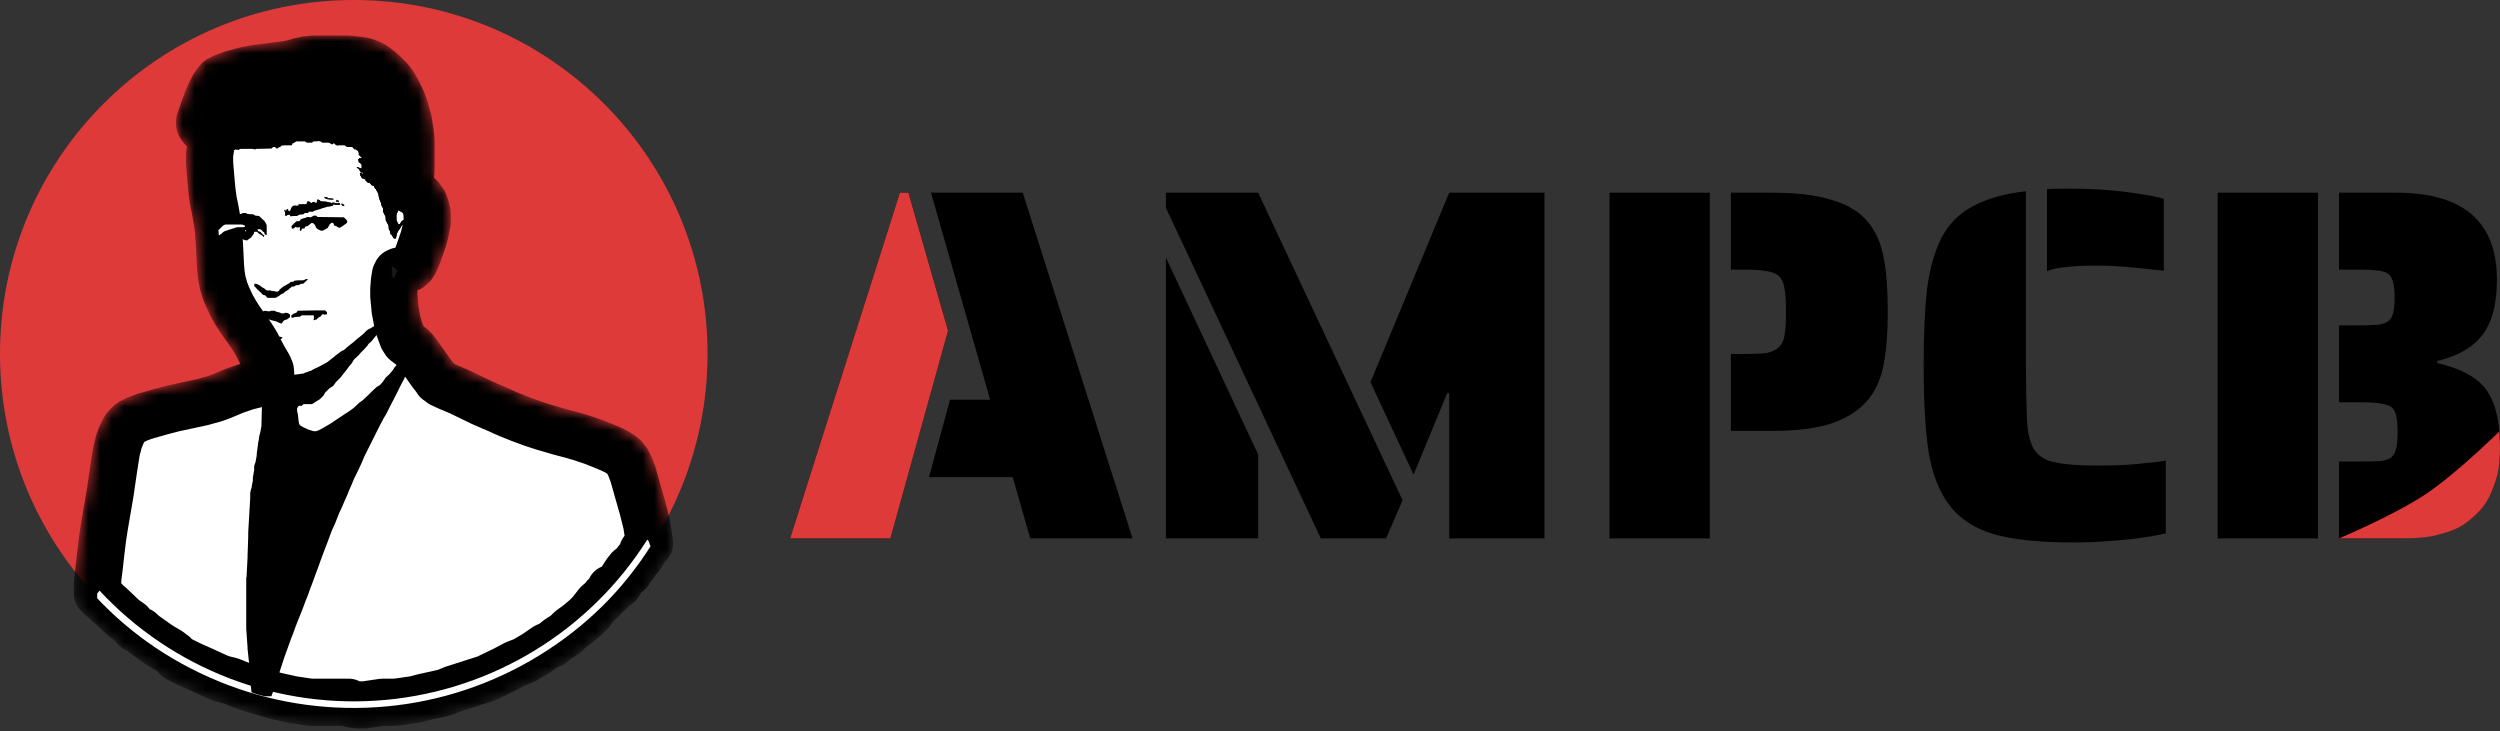 <svg width="212" height="62" viewBox="0 0 212 62" fill="none" xmlns="http://www.w3.org/2000/svg">
<rect x="0" y="0" width="212" height="62" fill="#333333" stroke="none"/>
<path d="M29.259 30.596L29.287 30.708L29.035 31.464L28.951 31.744L28.867 31.799L28.924 31.492L29.007 31.267L29.119 30.988L29.203 30.68L29.259 30.596Z" fill="black"/>
<path d="M30 60C46.569 60 60 46.569 60 30C60 13.431 46.569 0 30 0C13.431 0 0 13.431 0 30C0 46.569 13.431 60 30 60Z" fill="#DE3A3A"/>
<path d="M26.536 5.014H29.475L30.315 5.098L30.847 5.182L31.351 5.35L31.771 5.574L32.163 5.882L32.583 6.246L33.031 6.693L33.395 7.169L33.731 7.757L34.095 8.513L34.347 9.213L34.627 10.221L34.795 11.257L34.851 11.985V14.392L34.767 15.456V15.848L34.851 16.156L34.963 16.212L35.271 16.38L35.691 16.772L35.943 17.136L36.111 17.584L36.223 18.088V18.9L36.055 19.712L35.915 20.244L35.439 21.615L35.187 22.203L34.991 22.511L34.739 22.735L34.403 22.875L33.815 22.987L33.647 23.071L33.535 23.295L33.451 23.827L33.395 24.527V25.087L33.507 26.291L33.703 27.327L33.871 27.915L34.151 28.671L34.347 28.979L34.935 29.427L35.131 29.622L35.495 30.098L35.858 30.602L36.447 31.442L36.671 31.75L37.034 32.198L37.062 32.282L37.174 32.338L37.398 32.534L37.874 32.758L38.994 33.234L40.842 34.13L41.738 34.522L42.27 34.746L42.69 34.942L43.278 35.194L44.118 35.53L45.181 35.922L46.133 36.23L47.477 36.621L48.541 36.901L49.297 37.126L50.221 37.434L51.145 37.797L51.873 38.105L52.321 38.329L52.629 38.525L52.936 38.777L53.216 39.141L53.44 39.589L53.692 40.261L54 41.353L54.504 43.117L54.84 44.461L55.087 46.093L54.504 46.71V46.879L54.302 47.215L53.965 47.608L53.741 47.944L53.348 48.224V48.505H53.124L52.395 49.626L51.778 49.907L51.666 50.243L51.274 50.58L51.105 50.804L50.657 51.196L50.221 51.757L50.096 51.925L49.647 52.374L48.974 52.935L48.358 53.383L47.965 53.776L47.348 54.168L46.788 54.617L46.283 54.841L45.386 55.458L44.432 56.019L43.703 56.299L42.75 56.804L41.236 57.533L39.666 58.038L38.432 58.43L37.76 58.71L37.031 58.879L36.021 59.099L35.124 59.327L33.554 59.551H32.432L30.918 59.776H30.302L29.853 59.72L29.573 59.551H28.227H26.937H26.32L24.806 59.327L23.292 58.991L22.788 58.822L22.227 58.655L21.33 58.403L20.657 58.179L19.535 57.731L18.918 57.589L18.47 57.421L17.853 57.14L17.124 56.804L16.115 56.355L15.442 56.019L14.993 55.794L14.769 55.514L14.32 55.178L13.647 54.785L13.311 54.561L12.918 54.28L12.133 53.72L11.909 53.495L11.517 53.327L11.292 53.103L11.068 52.822L10.507 52.43L9.33 51.309L9.049 51.084L8.657 50.636L8.601 50.692L8.264 50.355L8.254 49.668L8.31 48.912L8.394 48.268L8.562 46.784L8.702 45.636L8.87 44.545L9.15 42.921L9.346 41.773L9.626 39.841L9.878 38.245L10.102 37.378L10.326 36.818L10.606 36.286L10.858 36.006L11.138 35.782L11.726 35.502L12.258 35.306L13.63 34.914L14.693 34.634L16.373 34.27L17.157 34.102L18.165 33.822L18.725 33.626L19.257 33.402L19.929 33.122L20.909 32.786L21.692 32.59L22.168 32.45L22.476 32.282L22.7 32.114L22.868 31.89L22.952 31.638L22.924 31.386L22.784 31.05L22.392 30.378L22.029 29.706L21.748 29.146L21.328 28.474L20.321 27.047L19.985 26.515L19.649 25.927L19.285 25.143L19.061 24.583L18.865 23.883L18.753 23.211L18.697 22.539L18.613 20.831L18.529 19.488L18.417 18.732L18.221 17.64L18.081 16.968L17.969 16.128L17.829 14.532L17.773 13.804V13.104L17.857 12.572V11.873L17.829 11.565L17.717 11.369L17.381 11.089L17.157 10.893L16.989 10.669L16.933 10.529V10.277L17.325 9.157L17.549 8.541L17.773 8.009L18.109 7.337L18.361 6.973L18.557 6.749L19.005 6.525L19.705 6.273L20.825 5.965L21.748 5.797L23.484 5.573L24.38 5.461L24.912 5.349L25.444 5.181L26.032 5.069L26.536 5.014Z" fill="white"/>
<mask id="mask0_2005_65" style="mask-type:luminance" maskUnits="userSpaceOnUse" x="6" y="3" width="52" height="59">
<mask id="path-4-outside-1_2005_65" maskUnits="userSpaceOnUse" x="5.254" y="3.014" width="52" height="59" fill="black">
<rect fill="white" x="5.254" y="3.014" width="52" height="59"/>
<path d="M26.536 5.014H29.475L30.315 5.098L30.847 5.182L31.351 5.35L31.771 5.574L32.163 5.882L32.583 6.246L33.031 6.693L33.395 7.169L33.731 7.757L34.095 8.513L34.347 9.213L34.627 10.221L34.795 11.257L34.851 11.985V14.392L34.767 15.456V15.848L34.851 16.156L34.963 16.212L35.271 16.38L35.691 16.772L35.943 17.136L36.111 17.584L36.223 18.088V18.9L36.055 19.712L35.915 20.244L35.439 21.615L35.187 22.203L34.991 22.511L34.739 22.735L34.403 22.875L33.815 22.987L33.647 23.071L33.535 23.295L33.451 23.827L33.395 24.527V25.087L33.507 26.291L33.703 27.327L33.871 27.915L34.151 28.671L34.347 28.979L34.935 29.427L35.131 29.622L35.495 30.098L35.858 30.602L36.447 31.442L36.671 31.75L37.034 32.198L37.062 32.282L37.174 32.338L37.398 32.534L37.874 32.758L38.994 33.234L40.842 34.13L41.738 34.522L42.27 34.746L42.69 34.942L43.278 35.194L44.118 35.53L45.181 35.922L46.133 36.23L47.477 36.621L48.541 36.901L49.297 37.126L50.221 37.434L51.145 37.797L51.873 38.105L52.321 38.329L52.629 38.525L52.936 38.777L53.216 39.141L53.44 39.589L53.692 40.261L54 41.353L54.504 43.117L54.84 44.461L55.087 46.093L54.504 46.71V46.879L54.302 47.215L53.965 47.608L53.741 47.944L53.348 48.224V48.505H53.124L52.395 49.626L51.778 49.907L51.666 50.243L51.274 50.58L51.105 50.804L50.657 51.196L50.221 51.757L50.096 51.925L49.647 52.374L48.974 52.935L48.358 53.383L47.965 53.776L47.348 54.168L46.788 54.617L46.283 54.841L45.386 55.458L44.432 56.019L43.703 56.299L42.75 56.804L41.236 57.533L39.666 58.038L38.432 58.43L37.76 58.71L37.031 58.879L36.021 59.099L35.124 59.327L33.554 59.551H32.432L30.918 59.776H30.302L29.853 59.72L29.573 59.551H28.227H26.937H26.32L24.806 59.327L23.292 58.991L22.788 58.822L22.227 58.655L21.33 58.403L20.657 58.179L19.535 57.731L18.918 57.589L18.47 57.421L17.853 57.14L17.124 56.804L16.115 56.355L15.442 56.019L14.993 55.794L14.769 55.514L14.32 55.178L13.647 54.785L13.311 54.561L12.918 54.28L12.133 53.72L11.909 53.495L11.517 53.327L11.292 53.103L11.068 52.822L10.507 52.43L9.33 51.309L9.049 51.084L8.657 50.636L8.601 50.692L8.264 50.355L8.254 49.668L8.31 48.912L8.394 48.268L8.562 46.784L8.702 45.636L8.87 44.545L9.15 42.921L9.346 41.773L9.626 39.841L9.878 38.245L10.102 37.378L10.326 36.818L10.606 36.286L10.858 36.006L11.138 35.782L11.726 35.502L12.258 35.306L13.63 34.914L14.693 34.634L16.373 34.27L17.157 34.102L18.165 33.822L18.725 33.626L19.257 33.402L19.929 33.122L20.909 32.786L21.692 32.59L22.168 32.45L22.476 32.282L22.7 32.114L22.868 31.89L22.952 31.638L22.924 31.386L22.784 31.05L22.392 30.378L22.029 29.706L21.748 29.146L21.328 28.474L20.321 27.047L19.985 26.515L19.649 25.927L19.285 25.143L19.061 24.583L18.865 23.883L18.753 23.211L18.697 22.539L18.613 20.831L18.529 19.488L18.417 18.732L18.221 17.64L18.081 16.968L17.969 16.128L17.829 14.532L17.773 13.804V13.104L17.857 12.572V11.873L17.829 11.565L17.717 11.369L17.381 11.089L17.157 10.893L16.989 10.669L16.933 10.529V10.277L17.325 9.157L17.549 8.541L17.773 8.009L18.109 7.337L18.361 6.973L18.557 6.749L19.005 6.525L19.705 6.273L20.825 5.965L21.748 5.797L23.484 5.573L24.38 5.461L24.912 5.349L25.444 5.181L26.032 5.069L26.536 5.014Z"/>
</mask>
<path d="M26.536 5.014H29.475L30.315 5.098L30.847 5.182L31.351 5.35L31.771 5.574L32.163 5.882L32.583 6.246L33.031 6.693L33.395 7.169L33.731 7.757L34.095 8.513L34.347 9.213L34.627 10.221L34.795 11.257L34.851 11.985V14.392L34.767 15.456V15.848L34.851 16.156L34.963 16.212L35.271 16.38L35.691 16.772L35.943 17.136L36.111 17.584L36.223 18.088V18.9L36.055 19.712L35.915 20.244L35.439 21.615L35.187 22.203L34.991 22.511L34.739 22.735L34.403 22.875L33.815 22.987L33.647 23.071L33.535 23.295L33.451 23.827L33.395 24.527V25.087L33.507 26.291L33.703 27.327L33.871 27.915L34.151 28.671L34.347 28.979L34.935 29.427L35.131 29.622L35.495 30.098L35.858 30.602L36.447 31.442L36.671 31.75L37.034 32.198L37.062 32.282L37.174 32.338L37.398 32.534L37.874 32.758L38.994 33.234L40.842 34.13L41.738 34.522L42.27 34.746L42.69 34.942L43.278 35.194L44.118 35.53L45.181 35.922L46.133 36.23L47.477 36.621L48.541 36.901L49.297 37.126L50.221 37.434L51.145 37.797L51.873 38.105L52.321 38.329L52.629 38.525L52.936 38.777L53.216 39.141L53.44 39.589L53.692 40.261L54 41.353L54.504 43.117L54.84 44.461L55.087 46.093L54.504 46.71V46.879L54.302 47.215L53.965 47.608L53.741 47.944L53.348 48.224V48.505H53.124L52.395 49.626L51.778 49.907L51.666 50.243L51.274 50.58L51.105 50.804L50.657 51.196L50.221 51.757L50.096 51.925L49.647 52.374L48.974 52.935L48.358 53.383L47.965 53.776L47.348 54.168L46.788 54.617L46.283 54.841L45.386 55.458L44.432 56.019L43.703 56.299L42.75 56.804L41.236 57.533L39.666 58.038L38.432 58.43L37.76 58.71L37.031 58.879L36.021 59.099L35.124 59.327L33.554 59.551H32.432L30.918 59.776H30.302L29.853 59.72L29.573 59.551H28.227H26.937H26.32L24.806 59.327L23.292 58.991L22.788 58.822L22.227 58.655L21.33 58.403L20.657 58.179L19.535 57.731L18.918 57.589L18.47 57.421L17.853 57.14L17.124 56.804L16.115 56.355L15.442 56.019L14.993 55.794L14.769 55.514L14.32 55.178L13.647 54.785L13.311 54.561L12.918 54.28L12.133 53.72L11.909 53.495L11.517 53.327L11.292 53.103L11.068 52.822L10.507 52.43L9.33 51.309L9.049 51.084L8.657 50.636L8.601 50.692L8.264 50.355L8.254 49.668L8.31 48.912L8.394 48.268L8.562 46.784L8.702 45.636L8.87 44.545L9.15 42.921L9.346 41.773L9.626 39.841L9.878 38.245L10.102 37.378L10.326 36.818L10.606 36.286L10.858 36.006L11.138 35.782L11.726 35.502L12.258 35.306L13.63 34.914L14.693 34.634L16.373 34.27L17.157 34.102L18.165 33.822L18.725 33.626L19.257 33.402L19.929 33.122L20.909 32.786L21.692 32.59L22.168 32.45L22.476 32.282L22.7 32.114L22.868 31.89L22.952 31.638L22.924 31.386L22.784 31.05L22.392 30.378L22.029 29.706L21.748 29.146L21.328 28.474L20.321 27.047L19.985 26.515L19.649 25.927L19.285 25.143L19.061 24.583L18.865 23.883L18.753 23.211L18.697 22.539L18.613 20.831L18.529 19.488L18.417 18.732L18.221 17.64L18.081 16.968L17.969 16.128L17.829 14.532L17.773 13.804V13.104L17.857 12.572V11.873L17.829 11.565L17.717 11.369L17.381 11.089L17.157 10.893L16.989 10.669L16.933 10.529V10.277L17.325 9.157L17.549 8.541L17.773 8.009L18.109 7.337L18.361 6.973L18.557 6.749L19.005 6.525L19.705 6.273L20.825 5.965L21.748 5.797L23.484 5.573L24.38 5.461L24.912 5.349L25.444 5.181L26.032 5.069L26.536 5.014Z" fill="black"/>
<path d="M26.536 5.014H29.475L30.315 5.098L30.847 5.182L31.351 5.35L31.771 5.574L32.163 5.882L32.583 6.246L33.031 6.693L33.395 7.169L33.731 7.757L34.095 8.513L34.347 9.213L34.627 10.221L34.795 11.257L34.851 11.985V14.392L34.767 15.456V15.848L34.851 16.156L34.963 16.212L35.271 16.38L35.691 16.772L35.943 17.136L36.111 17.584L36.223 18.088V18.9L36.055 19.712L35.915 20.244L35.439 21.615L35.187 22.203L34.991 22.511L34.739 22.735L34.403 22.875L33.815 22.987L33.647 23.071L33.535 23.295L33.451 23.827L33.395 24.527V25.087L33.507 26.291L33.703 27.327L33.871 27.915L34.151 28.671L34.347 28.979L34.935 29.427L35.131 29.622L35.495 30.098L35.858 30.602L36.447 31.442L36.671 31.75L37.034 32.198L37.062 32.282L37.174 32.338L37.398 32.534L37.874 32.758L38.994 33.234L40.842 34.13L41.738 34.522L42.27 34.746L42.69 34.942L43.278 35.194L44.118 35.53L45.181 35.922L46.133 36.23L47.477 36.621L48.541 36.901L49.297 37.126L50.221 37.434L51.145 37.797L51.873 38.105L52.321 38.329L52.629 38.525L52.936 38.777L53.216 39.141L53.44 39.589L53.692 40.261L54 41.353L54.504 43.117L54.84 44.461L55.087 46.093L54.504 46.71V46.879L54.302 47.215L53.965 47.608L53.741 47.944L53.348 48.224V48.505H53.124L52.395 49.626L51.778 49.907L51.666 50.243L51.274 50.58L51.105 50.804L50.657 51.196L50.221 51.757L50.096 51.925L49.647 52.374L48.974 52.935L48.358 53.383L47.965 53.776L47.348 54.168L46.788 54.617L46.283 54.841L45.386 55.458L44.432 56.019L43.703 56.299L42.75 56.804L41.236 57.533L39.666 58.038L38.432 58.43L37.76 58.71L37.031 58.879L36.021 59.099L35.124 59.327L33.554 59.551H32.432L30.918 59.776H30.302L29.853 59.72L29.573 59.551H28.227H26.937H26.32L24.806 59.327L23.292 58.991L22.788 58.822L22.227 58.655L21.33 58.403L20.657 58.179L19.535 57.731L18.918 57.589L18.47 57.421L17.853 57.14L17.124 56.804L16.115 56.355L15.442 56.019L14.993 55.794L14.769 55.514L14.32 55.178L13.647 54.785L13.311 54.561L12.918 54.28L12.133 53.72L11.909 53.495L11.517 53.327L11.292 53.103L11.068 52.822L10.507 52.43L9.33 51.309L9.049 51.084L8.657 50.636L8.601 50.692L8.264 50.355L8.254 49.668L8.31 48.912L8.394 48.268L8.562 46.784L8.702 45.636L8.87 44.545L9.15 42.921L9.346 41.773L9.626 39.841L9.878 38.245L10.102 37.378L10.326 36.818L10.606 36.286L10.858 36.006L11.138 35.782L11.726 35.502L12.258 35.306L13.63 34.914L14.693 34.634L16.373 34.27L17.157 34.102L18.165 33.822L18.725 33.626L19.257 33.402L19.929 33.122L20.909 32.786L21.692 32.59L22.168 32.45L22.476 32.282L22.7 32.114L22.868 31.89L22.952 31.638L22.924 31.386L22.784 31.05L22.392 30.378L22.029 29.706L21.748 29.146L21.328 28.474L20.321 27.047L19.985 26.515L19.649 25.927L19.285 25.143L19.061 24.583L18.865 23.883L18.753 23.211L18.697 22.539L18.613 20.831L18.529 19.488L18.417 18.732L18.221 17.64L18.081 16.968L17.969 16.128L17.829 14.532L17.773 13.804V13.104L17.857 12.572V11.873L17.829 11.565L17.717 11.369L17.381 11.089L17.157 10.893L16.989 10.669L16.933 10.529V10.277L17.325 9.157L17.549 8.541L17.773 8.009L18.109 7.337L18.361 6.973L18.557 6.749L19.005 6.525L19.705 6.273L20.825 5.965L21.748 5.797L23.484 5.573L24.38 5.461L24.912 5.349L25.444 5.181L26.032 5.069L26.536 5.014Z" stroke="black" stroke-width="4" mask="url(#path-4-outside-1_2005_65)"/>
</mask>
<g mask="url(#mask0_2005_65)">
<path d="M26.536 5.014H29.475L30.315 5.098L30.847 5.182L31.351 5.35L31.771 5.574L32.163 5.882L32.583 6.246L33.031 6.693L33.395 7.169L33.731 7.757L34.095 8.513L34.347 9.213L34.627 10.221L34.795 11.257L34.851 11.985V14.392L34.767 15.456V15.848L34.851 16.156L34.963 16.212L35.271 16.38L35.691 16.772L35.943 17.136L36.111 17.584L36.223 18.088V18.9L36.055 19.712L35.915 20.244L35.439 21.615L35.187 22.203L34.991 22.511L34.739 22.735L34.403 22.875L33.815 22.987L33.647 23.071L33.535 23.295L33.451 23.827L33.395 24.527V25.087L33.507 26.291L33.703 27.327L33.871 27.915L34.151 28.671L34.347 28.979L34.935 29.427L35.131 29.622L35.495 30.098L35.858 30.602L36.447 31.442L36.671 31.75L37.034 32.198L37.062 32.282L37.174 32.338L37.398 32.534L37.874 32.758L38.994 33.234L40.842 34.13L41.738 34.522L42.27 34.746L42.69 34.942L43.278 35.194L44.118 35.53L45.181 35.922L46.133 36.23L47.477 36.621L48.541 36.901L49.297 37.126L50.221 37.434L51.145 37.797L51.873 38.105L52.321 38.329L52.629 38.525L52.936 38.777L53.216 39.141L53.44 39.589L53.692 40.261L54 41.353L54.504 43.117L54.84 44.461L55.087 46.093L54.504 46.71V46.879L54.302 47.215L53.965 47.608L53.741 47.944L53.348 48.224V48.505H53.124L52.395 49.626L51.778 49.907L51.666 50.243L51.274 50.58L51.105 50.804L50.657 51.196L50.221 51.757L50.096 51.925L49.647 52.374L48.974 52.935L48.358 53.383L47.965 53.776L47.348 54.168L46.788 54.617L46.283 54.841L45.386 55.458L44.432 56.019L43.703 56.299L42.75 56.804L41.236 57.533L39.666 58.038L38.432 58.43L37.76 58.71L37.031 58.879L36.021 59.099L35.124 59.327L33.554 59.551H32.432L30.918 59.776H30.302L29.853 59.72L29.573 59.551H28.227H26.937H26.32L24.806 59.327L23.292 58.991L22.788 58.822L22.227 58.655L21.33 58.403L20.657 58.179L19.535 57.731L18.918 57.589L18.47 57.421L17.853 57.14L17.124 56.804L16.115 56.355L15.442 56.019L14.993 55.794L14.769 55.514L14.32 55.178L13.647 54.785L13.311 54.561L12.918 54.28L12.133 53.72L11.909 53.495L11.517 53.327L11.292 53.103L11.068 52.822L10.507 52.43L9.33 51.309L9.049 51.084L8.657 50.636L8.601 50.692L8.264 50.355L8.254 49.668L8.31 48.912L8.394 48.268L8.562 46.784L8.702 45.636L8.87 44.545L9.15 42.921L9.346 41.773L9.626 39.841L9.878 38.245L10.102 37.378L10.326 36.818L10.606 36.286L10.858 36.006L11.138 35.782L11.726 35.502L12.258 35.306L13.63 34.914L14.693 34.634L16.373 34.27L17.157 34.102L18.165 33.822L18.725 33.626L19.257 33.402L19.929 33.122L20.909 32.786L21.692 32.59L22.168 32.45L22.476 32.282L22.7 32.114L22.868 31.89L22.952 31.638L22.924 31.386L22.784 31.05L22.392 30.378L22.029 29.706L21.748 29.146L21.328 28.474L20.321 27.047L19.985 26.515L19.649 25.927L19.285 25.143L19.061 24.583L18.865 23.883L18.753 23.211L18.697 22.539L18.613 20.831L18.529 19.488L18.417 18.732L18.221 17.64L18.081 16.968L17.969 16.128L17.829 14.532L17.773 13.804V13.104L17.857 12.572V11.873L17.829 11.565L17.717 11.369L17.381 11.089L17.157 10.893L16.989 10.669L16.933 10.529V10.277L17.325 9.157L17.549 8.541L17.773 8.009L18.109 7.337L18.361 6.973L18.557 6.749L19.005 6.525L19.705 6.273L20.825 5.965L21.748 5.797L23.484 5.573L24.38 5.461L24.912 5.349L25.444 5.181L26.032 5.069L26.536 5.014Z" stroke="black" stroke-width="4" stroke-linecap="square" stroke-linejoin="round"/>
</g>
<path d="M26.536 5.018H29.475L30.315 5.102L30.847 5.186L31.351 5.353L31.771 5.578L32.163 5.885L32.583 6.249L33.031 6.697L33.395 7.173L33.731 7.761L34.095 8.517L34.347 9.217L34.627 10.225L34.795 11.261L34.851 11.989V14.396L34.767 15.46V15.852L34.851 16.16H34.907V16.216L34.682 16.328L34.487 16.552L34.375 16.748L34.263 16.888L34.179 17.084L34.039 17.308L34.011 17.42H33.955L33.927 17.532L33.871 17.644L33.815 17.672L33.731 17.952L33.647 18.092L33.619 18.204V18.68L33.731 18.904L33.815 19.044L33.927 18.988L34.011 18.82L34.123 18.708L34.235 18.68L34.319 18.708V18.96L34.067 19.128L33.899 19.408L33.787 19.548L33.647 19.828L33.591 20.164L33.507 20.248L33.367 20.192L33.227 19.94L33.115 19.856L33.059 19.576L32.975 19.436L32.947 19.128L32.779 18.792L32.723 18.736L32.695 18.372L32.499 17.98L32.471 17.644L32.359 17.448L32.303 17.196L32.219 17L32.135 16.748L32.079 16.412L31.883 16.076V16.02H31.827L31.715 15.824V15.768L31.519 15.712L31.351 15.516H31.211L30.987 15.292V15.236L30.875 15.18L30.707 15.124L30.539 14.844L30.567 14.76H30.511L30.567 14.648L30.679 14.62V14.704L30.791 14.732L30.707 14.62L30.539 14.536L30.427 14.312L30.259 14.228V14.172L30.399 14.2L30.539 14.256H30.651V13.976L30.511 13.808L30.427 13.78L30.399 13.613L30.371 13.501L30.455 13.473V13.417L30.679 13.389L30.595 13.305L30.539 13.277V13.22L30.427 13.165L30.399 13.081L30.427 12.997L30.343 12.801L30.175 12.689L30.035 12.661L29.895 12.493L29.839 12.465H29.419L29.223 12.325L28.747 12.325L28.607 12.353L28.439 12.269L28.355 12.185L28.244 12.157V12.213L28.16 12.241L28.047 12.213L28.02 12.157L27.851 12.101H27.32L27.235 12.017L27.04 11.961L26.844 11.989H26.592L26.452 12.101H26.06L25.92 12.045L25.864 11.989H25.136L24.856 12.157H24.8L24.772 12.269L24.716 12.325L24.1 12.325L23.876 12.353L23.792 12.437L23.596 12.521L23.568 12.577L23.4 12.577L23.344 12.465H23.148L23.036 12.577L21.748 12.605L21.636 12.661L21.468 12.633L21.412 12.605H20.433L20.32 12.633L20.264 12.689L19.928 12.661L19.704 12.884L19.172 13.165L18.893 13.249L18.78 13.361L18.641 13.669L18.585 14.088L18.501 14.425L18.473 15.292L18.389 15.544L18.361 16.356L18.249 16.804L18.221 17.14H18.109L17.997 16.384L17.857 14.872L17.773 13.809V13.109L17.857 12.577V11.877L17.829 11.569L17.717 11.373L17.381 11.093L17.157 10.897L16.989 10.673L16.933 10.533V10.281L17.325 9.161L17.549 8.545L17.773 8.013L18.109 7.341L18.361 6.977L18.557 6.753L19.005 6.529L19.704 6.277L20.824 5.969L21.748 5.801L23.484 5.578L24.38 5.466L24.912 5.353L25.444 5.186L26.032 5.074L26.536 5.018Z" fill="black"/>
<path d="M19.005 17.951L19.425 17.979L19.593 18.035H19.929L20.069 18.091L20.152 18.147H20.433L20.601 18.063H20.852L20.992 18.147L21.468 18.175L21.664 18.287L21.972 18.315L22.112 18.455L22.42 18.735L22.56 18.959L22.616 19.099V19.911L22.56 19.939L22.448 19.855L22.392 19.687L22.308 19.659L22.168 19.491L22.056 19.435L21.888 19.435L21.832 19.463L21.888 19.603L22.084 19.659L22.28 19.883L22.42 19.967L22.364 20.107L22.224 19.967L21.944 19.799L21.804 19.659H21.552L21.524 19.827L21.3 20.135L21.02 20.331L20.964 20.387L20.74 20.359L20.404 20.191L20.293 20.023L20.18 19.827L20.069 19.771L19.845 19.939L19.761 20.219V20.387L19.845 20.471L20.096 20.555L20.18 20.611L20.432 20.695L20.349 20.751L20.152 20.863L20.18 20.975L20.46 21.059L20.572 21.199L20.516 21.311L20.46 21.339H20.013L19.705 21.171L19.593 21.059L19.509 20.891L19.341 20.835H19.173L19.089 20.751L19.005 20.527L18.809 20.387L18.585 20.331L18.529 19.491L18.417 18.735L18.361 18.427V18.175L18.529 18.147L18.669 18.063L19.005 17.951Z" fill="black"/>
<path d="M26.592 18.287H26.816L26.927 18.399L29.167 18.427L29.391 18.651L29.447 18.735L29.419 18.903L29.083 19.155L28.803 19.323L28.635 19.267L28.495 19.155H28.355L28.271 18.931L28.243 18.903H28.103L27.963 19.015L27.795 19.323L27.554 19.463L27.347 19.575L27.18 19.547L26.993 19.458L26.881 19.379L26.816 19.323L26.703 19.071L26.564 18.931L26.424 18.903L26.143 19.127L26.06 19.183L25.892 19.211L25.808 19.379L25.613 19.379L25.535 19.57H25.444L25.423 19.514V19.458L25.444 19.295V19.283L25.416 19.267L25.22 19.295L25.136 19.267L24.996 19.239V19.323L24.884 19.379H24.744L24.716 19.183L24.856 19.015H24.912V18.959L25.052 18.847L25.136 18.763H25.36L25.444 18.707L25.472 18.623L25.64 18.539L25.864 18.483L26.06 18.399L26.368 18.427L26.592 18.287Z" fill="black"/>
<path d="M22.448 26.35L22.616 26.378L22.812 26.406L22.98 26.35L23.288 26.35L23.428 26.434L23.68 26.49L23.876 26.574H24.1L24.184 26.518L24.38 26.546L24.548 26.63L24.604 26.742L24.576 26.91L24.352 27.078L24.1 27.162L24.016 27.245L23.876 27.442L23.708 27.386L23.4 27.245L23.036 27.162L22.896 27.105H22.476L22.364 27.189L22.308 27.19V27.358L22.392 27.442L22.616 27.553L22.756 27.694L22.868 27.834L23.148 28.029L23.176 28.198L23.12 28.253L23.148 28.365L23.456 28.449L23.624 28.533L23.904 28.589L23.96 28.645L23.68 28.841L23.512 28.869L23.092 28.729L22.644 28.505L22.364 28.253L22.168 27.945L21.944 27.61L21.72 27.162L21.608 27.078L21.272 26.91V26.77L21.468 26.602L22 26.574L22.448 26.35Z" fill="black"/>
<path d="M26.928 16.916L27.123 16.972L27.18 17.056L27.628 17.084L27.907 17.168L28.16 17.224L28.215 17.168L28.495 17.224L28.719 17.252L28.747 17.168V17.224H28.803V17.28L28.859 17.308L28.747 17.364H28.467L28.271 17.308L28.244 17.42L28.076 17.476L27.823 17.504L27.599 17.588L27.376 17.644L27.152 17.728L26.76 17.84L26.564 17.924L26.452 17.98L26.424 17.952H26.2L26.116 18.064H25.892L25.808 18.092L25.724 18.176L25.388 18.204L25.192 18.316H24.912L24.632 18.344L24.548 18.204L24.38 18.232L24.296 18.288L24.156 18.26L24.184 18.092L24.1 17.812L24.184 17.784V17.84L24.268 17.84L24.324 17.728H24.436V17.84L24.492 17.868V17.924L24.604 17.868L24.716 17.588L24.856 17.448L25.052 17.42L25.136 17.448L25.248 17.42H25.304L25.332 17.308H25.976L26.06 17.084L26.144 17.056L26.284 17.112L26.367 17.196H26.48V17.14L26.62 17.112L26.788 17.196H26.844L26.9 16.944L26.928 16.916Z" fill="black"/>
<path d="M17.857 11.596L17.913 11.68L17.969 11.876V12.1L18.025 12.38V12.576L17.997 12.688V12.912L17.969 13.163V13.975L18.053 15.123V15.263L18.109 15.459L18.221 15.459L18.277 15.179L18.305 14.283L18.417 13.975L18.445 13.639L18.669 13.191L18.837 13.052L19.117 12.967L19.537 12.744L19.761 12.632H19.817V12.576L19.873 12.576V12.52L20.097 12.492L20.209 12.52L20.433 12.436L21.16 12.436L21.524 12.492L21.608 12.52L21.636 12.492L22 12.464H22.392L22.924 12.492L23.036 12.52V12.463L23.148 12.436L23.036 12.576L21.748 12.604L21.636 12.659L21.468 12.632L21.412 12.604H20.433L20.32 12.632L20.265 12.688L19.929 12.66L19.704 12.883L19.173 13.164L18.893 13.248L18.781 13.36L18.641 13.668L18.585 14.087L18.501 14.423L18.473 15.291L18.389 15.543L18.361 16.355L18.249 16.803L18.221 17.139H18.109L17.997 16.383L17.857 14.871L17.773 13.807V13.108L17.857 12.576V11.596Z" fill="black"/>
<path d="M25.976 23.662H26.088V23.718L25.864 23.914L25.724 24.054L25.472 24.082L25.36 24.166L25.108 24.194L24.912 24.306H24.716V24.362L24.604 24.418L24.464 24.558L24.156 24.754L24.044 24.866L23.848 24.95L23.708 25.062L23.428 25.23L23.316 25.258H22.7L22.588 25.174V25.118H22.532V25.062L22.308 25.006L22.028 24.726L21.916 24.642V24.586H21.86L21.692 24.39L21.552 24.25L21.58 24.054L21.776 24.082L22.056 24.222L22.224 24.362L22.392 24.446L22.588 24.614L22.784 24.642L22.868 24.614L23.036 24.67L23.316 24.698L23.372 24.726H23.54L23.652 24.67L23.708 24.558L24.016 24.306L24.52 24.026L24.632 23.914L24.884 23.886L24.968 23.802L25.248 23.774H25.696L25.976 23.662Z" fill="black"/>
<path d="M26.76 26.322H27.572L27.712 26.462L27.74 26.574L27.712 26.658L27.516 26.686L27.488 26.658H27.32L27.207 26.826L26.984 26.938L26.872 27.078L26.592 27.162V27.078L26.62 27.022V26.77L26.564 26.742H25.584L25.444 26.854L24.996 26.882L24.884 26.938L24.716 26.938L24.688 26.77L24.884 26.602L25.136 26.518L25.248 26.35L26.76 26.322Z" fill="black"/>
<path d="M31.351 15.488L31.463 15.544L31.547 15.628L31.715 15.712L31.799 15.768L31.911 15.992L32.023 16.132L32.191 16.44L32.275 16.804L32.359 17.028L32.471 17.392L32.555 17.588L32.583 17.644L32.639 18.008L32.723 18.176V18.26L32.807 18.288L32.863 18.456L32.891 18.736L33.031 18.96L33.087 19.128L33.115 19.408L33.199 19.548L33.255 19.828L33.395 19.912L33.423 20.024H33.507V19.688L33.647 19.436L33.731 19.408L33.759 19.24L33.619 19.072L33.507 18.792V18.288L33.535 17.98L33.619 17.756L33.647 17.616L33.731 17.588L33.787 17.504H33.843L33.871 17.28L33.955 17.252L33.983 17.112L34.067 17.028L34.095 16.832L34.178 16.776L34.206 16.692H34.291L34.319 16.524L34.403 16.496L34.431 16.356H34.515L34.571 16.216L34.795 15.992L34.851 16.16H34.907V16.216L34.683 16.328L34.487 16.552L34.375 16.748L34.263 16.888L34.179 17.084L34.039 17.308L34.011 17.42H33.955L33.927 17.532L33.871 17.644L33.815 17.672L33.731 17.952L33.647 18.092L33.619 18.204V18.68L33.731 18.904L33.815 19.044L33.927 18.988L34.011 18.82L34.123 18.708L34.235 18.68L34.319 18.708V18.96L34.067 19.128L33.899 19.408L33.787 19.548L33.647 19.828L33.591 20.164L33.507 20.248L33.367 20.192L33.227 19.94L33.115 19.856L33.059 19.576L32.975 19.436L32.947 19.128L32.779 18.792L32.723 18.736L32.695 18.372L32.499 17.98L32.471 17.644L32.359 17.448L32.303 17.196L32.219 17L32.135 16.748L32.079 16.412L31.883 16.076V16.02H31.827L31.715 15.824V15.768L31.519 15.712L31.351 15.488Z" fill="black"/>
<path d="M22.476 26.49L22.644 26.574L22.896 26.546L23.008 26.49H23.232V26.546L23.484 26.602L23.792 26.742L24.352 26.714L24.408 26.742L24.436 26.854L24.296 26.966L24.072 27.022L23.848 27.218L23.568 27.162L23.148 27.05L23.008 26.966H22.392L22.28 26.994V27.05L22.224 27.05L22.168 27.19L22.084 27.33L21.944 27.19L21.888 27.022L21.664 26.91L21.636 26.798L21.692 26.77L22 26.742L22.448 26.518L22.476 26.49Z" fill="black"/>
<path d="M19.089 19.043H20.208H20.545L20.769 19.127V19.233L20.657 19.267H20.488H20.096L19.564 19.435L19.061 19.603L18.921 19.687L18.862 19.738L18.837 19.771L18.806 19.794L18.75 19.85L18.641 19.911L18.557 19.971V19.939L18.526 19.514L18.921 19.127L19.089 19.043Z" fill="#FEFEFE"/>
<path d="M21.972 24.391L22.112 24.447L22.252 24.475L22.336 24.559L22.476 24.727L22.532 24.755L22.98 24.783L23.204 24.895L23.428 24.951L23.484 24.923L23.428 25.035L23.4 25.063L23.036 25.091L22.7 25.063L22.56 24.951V24.895L22.448 24.866L22.308 24.811L22.168 24.699L22.056 24.559V24.503L21.944 24.475L21.972 24.391Z" fill="black"/>
<path d="M33.255 22.6L33.367 22.628L33.703 22.963L33.535 23.299L33.451 23.551H33.311L33.227 23.412V22.712L33.255 22.6Z" fill="#181917"/>
<path d="M22.252 27.609L22.42 27.665L22.644 27.833L22.728 27.973V28.029L22.896 28.057L22.98 28.113L22.952 28.225L22.84 28.309H22.672L22.448 28.085L22.308 27.833L22.252 27.693V27.609Z" fill="black"/>
<path d="M27.767 17.168L28.047 17.196L28.16 17.224L28.215 17.168L28.495 17.224L28.72 17.252L28.747 17.168V17.224H28.803V17.28L28.859 17.308L28.747 17.364H28.467L28.271 17.308L28.243 17.42L28.075 17.476L27.796 17.504L27.767 17.476V17.168Z" fill="#0E0F0E"/>
<path d="M25.304 26.463L25.584 26.491H26.424L26.396 26.631L26.284 26.659L26.004 26.603H25.724L25.5 26.659L25.36 26.715L25.22 26.659L25.304 26.463Z" fill="black"/>
<path d="M17.297 9.58H17.325V9.748L17.241 9.944L17.129 10.308L17.073 10.644L17.101 10.784L16.989 10.672L16.933 10.532V10.28L17.101 10.028L17.185 9.776L17.269 9.608L17.297 9.58Z" fill="black"/>
<path d="M19.817 20.639H19.956L20.012 20.807V21.003L20.041 21.115L20.125 21.143L19.928 21.115L19.76 21.031L19.704 20.891L19.732 20.751L19.76 20.667L19.817 20.639Z" fill="black"/>
<path d="M27.516 16.691L27.683 16.719L27.852 16.803L28.103 16.803L28.299 16.859L28.271 16.943H27.991L27.655 16.859L27.543 16.803V16.747L27.487 16.719L27.516 16.691Z" fill="#111211"/>
<path d="M27.767 17.168L28.047 17.196L28.02 17.252H27.963L27.907 17.42L28.075 17.448V17.476L27.796 17.504L27.767 17.476V17.168Z" fill="black"/>
<path d="M35.354 16.496L35.438 16.524L35.41 16.636L35.074 16.804L34.991 16.776L35.047 16.664L35.327 16.524L35.354 16.496Z" fill="black"/>
<path d="M28.719 17.168L28.747 17.224H28.803V17.28L28.859 17.308L28.747 17.364H28.467L28.327 17.336L28.384 17.224L28.719 17.252V17.168Z" fill="#111110"/>
<path d="M30.259 14.172L30.399 14.2L30.539 14.256L30.595 14.424L30.651 14.48L30.707 14.592L30.595 14.564L30.539 14.508L30.427 14.34L30.315 14.256L30.259 14.228V14.172Z" fill="black"/>
<path d="M30.623 14.619L30.679 14.647L30.651 14.759L30.679 14.815L30.651 14.983H30.707V15.039L30.847 15.095V15.123H30.707L30.539 14.843L30.567 14.759H30.511L30.567 14.647L30.623 14.619Z" fill="black"/>
<path d="M27.907 17.252L28.047 17.28V17.336H28.104V17.392H28.16L28.215 17.28V17.364L28.188 17.448L27.88 17.448L27.907 17.252Z" fill="black"/>
<path d="M28.523 16.943L28.691 16.971L28.719 17.055L28.775 17.083L28.691 17.167L28.635 17.111L28.467 17.139L28.523 16.943Z" fill="#1C1D1B"/>
<path d="M27.516 16.691L27.683 16.719L27.908 16.831L27.823 16.915L27.544 16.803V16.747L27.488 16.719L27.516 16.691Z" fill="#0F100E"/>
<path d="M28.915 17.279H29.083L29.195 17.363V17.475H29.027L28.999 17.363H28.915V17.279Z" fill="#131412"/>
<path d="M30.455 13.416H30.623L30.483 13.584V13.724L30.511 13.78H30.427L30.399 13.612L30.371 13.5L30.455 13.472V13.416Z" fill="black"/>
<path d="M26.928 16.916L27.123 16.972L27.096 17.056L26.956 17.084L26.9 17.056L26.928 16.916Z" fill="#121311"/>
<path d="M24.184 18.146L24.436 18.174L24.296 18.286L24.156 18.258L24.184 18.146Z" fill="black"/>
<path d="M30.987 15.236L31.099 15.292V15.348L31.183 15.376V15.432L31.351 15.46L31.267 15.516L31.155 15.46L30.987 15.292V15.236Z" fill="black"/>
<path d="M17.129 9.832L17.157 9.888L17.129 10.056L17.073 10.056L17.045 10.168L16.989 10.224L17.017 10.028L17.101 9.86L17.129 9.832Z" fill="#050605"/>
<path d="M20.881 19.57C20.881 19.601 20.856 19.626 20.825 19.626C20.794 19.626 20.769 19.57 20.769 19.57C20.769 19.539 20.794 19.514 20.825 19.514C20.856 19.514 20.881 19.539 20.881 19.57Z" fill="#D9D9D9"/>
<path d="M55.222 46.239C52.769 50.122 49.598 53.207 45.683 55.608C41.768 58.009 37.353 59.479 32.78 59.904C28.207 60.33 23.581 59.708 19.29 58.071C14.998 56.434 11.202 53.921 8.075 50.557L8.243 50.736V50.333L8.438 50.081C11.507 53.382 15.293 55.935 19.505 57.542C23.716 59.148 28.24 59.767 32.728 59.349C37.217 58.931 41.549 57.489 45.391 55.132C49.234 52.776 52.484 49.569 54.892 45.758L55.009 45.903L55.164 46.331L55.29 46.127L55.222 46.239Z" fill="white"/>
<path d="M32.723 26.266H32.807L32.779 26.462L32.723 26.938L32.639 27.162L32.583 27.386L32.527 27.498L32.471 27.497L32.415 27.666L32.247 27.973L32.096 28.205L31.967 28.393L31.872 28.485L31.715 28.673L31.647 28.757V28.766L31.491 28.953L31.255 29.158L31.155 29.317L30.903 29.597L30.623 29.877L30.455 30.073L30.245 30.28L30.189 30.336L30.119 30.381L29.979 30.549L29.811 30.829L29.615 31.053L29.391 31.361L29.055 31.781L28.859 32.033L28.467 32.425L28.355 32.593L28.244 32.733L27.936 32.929L27.572 33.293L27.432 33.545L27.124 33.853L26.844 34.021L26.592 34.189L26.452 34.273H25.78L25.696 34.301L25.584 34.413H25.388L25.276 34.469L25.192 34.636V34.833L25.255 35.102L25.304 35.532L25.311 35.663L25.332 35.756L25.367 35.943L25.444 36.065L25.724 36.232L26.144 36.428L26.592 36.568H26.816L27.152 36.428L27.544 36.204L28.02 35.924L29.279 35.084L29.587 34.889L30.007 34.581L30.455 34.161L30.763 33.937L31.211 33.517L31.575 33.153L31.939 32.817L32.219 32.649L32.499 32.341L32.545 32.242L32.601 32.186L32.695 32.033L33.031 31.725L33.311 31.389L33.451 31.165L33.647 30.941L34.095 30.045L34.291 29.457V29.121L34.283 28.878L34.459 29.065L34.935 29.429L35.131 29.625V29.709L35.068 29.831L34.935 30.493L34.711 31.165L34.599 31.445L34.375 31.893L34.179 32.313L34.115 32.41L34.095 32.453L33.423 33.797L33.199 34.217L32.751 35.112L32.527 35.477L32.191 36.12L30.903 38.696L30.679 39.228L30.511 39.592L30.259 40.124L30.035 40.572L29.755 41.244L29.615 41.552L29.475 41.916L29.223 42.476L28.971 43.063L28.747 43.54L28.607 43.903L28.384 44.463L28.16 44.939L27.991 45.387L27.796 45.919L27.515 46.647L27.264 47.319L27.012 48.019L26.732 48.775L26.424 49.615L26.312 49.895L26.116 50.455L25.892 51.015L25.696 51.547L25.5 52.05L25.304 52.526L25.052 53.17L24.856 53.73L24.716 54.066L24.324 55.158L24.128 55.69L23.736 56.894L23.568 57.426L23.484 57.678L23.344 58.014L23.288 58.07L23.204 58.518L23.012 59.046H22.9H22.451L22.003 58.934L21.834 58.878L21.737 58.848L21.64 58.819L21.722 58.84L21.442 58.766L21.386 58.71H21.33L21.218 57.7V57.532V57.42L21.133 56.306L21.105 56.074L20.993 55.018L20.993 54.897L20.881 53.338V53.158V49.009L20.909 48.887L20.993 47.27L20.993 47.151L21.049 45.532V45.252V45.139L21.218 42.224V42.111V41.831L21.273 41.524L21.33 41.383L21.384 41.048L21.442 40.766V40.654V40.485L21.496 40.208L21.524 40.012L21.554 39.868V39.532L21.608 39.34L21.666 39.196L21.748 38.752L21.776 38.528L21.778 38.41L21.86 37.828L21.89 37.569L21.947 37.289L21.972 37.072L22.003 36.897L22.059 36.728L22.112 36.456L22.14 36.26L22.171 36.167V36.055L22.252 32.901V32.691C22.252 32.691 22.171 32.467 22.227 32.41C22.283 32.354 22.563 32.186 22.563 32.186L22.788 31.962L22.952 31.641L22.924 31.389L22.844 31.177L22.98 31.137L23.012 31.177L23.092 31.249L23.26 31.389L23.596 31.501L23.736 31.641L23.82 31.669L23.965 31.738L24.245 31.794H24.75L25.255 31.738L25.752 31.669L25.816 31.625L25.928 31.585L26.032 31.557L26.152 31.513L26.264 31.457L26.368 31.445L26.545 31.333L26.713 31.249L26.881 31.177L26.993 31.121L27.105 31.065L27.432 30.885L27.722 30.728L27.963 30.549L28.131 30.409L28.244 30.336L28.412 30.185L28.663 29.989L28.971 29.765L29.167 29.681L29.447 29.429L29.727 29.205L29.979 29.009L30.259 28.757L30.511 28.561L30.819 28.309L30.918 28.205L30.931 28.197L30.974 28.149L30.987 28.141L31.031 28.093L31.043 28.085L31.087 28.037L31.099 28.029L31.239 27.917L31.379 27.861L31.519 27.777L31.715 27.665L31.855 27.525L31.995 27.301L32.191 27.078L32.359 26.826L32.527 26.602L32.639 26.461L32.723 26.266Z" fill="black"/>
<path d="M76.311 16.341H77.034L80.393 28.017L75.504 45.659H67L76.311 16.341ZM85.878 40.46H78.778L80.563 33.898H83.965L78.948 16.341H86.728L96.04 45.659H87.366L85.878 40.46Z" fill="black"/>
<path d="M98.868 17.619V16.341H106.692L118.937 42.42L117.534 45.659H112.006L98.868 17.619ZM122.891 33.344H122.721L119.872 40.247L116.216 32.406L122.891 16.341H130.97V45.659H122.891V33.344ZM98.868 21.838L106.692 38.543V45.659H98.868V21.838Z" fill="black"/>
<path d="M136.487 16.341H144.991V45.659H136.487V16.341ZM146.776 30.02H147.797C148.704 30.02 149.37 29.991 149.795 29.935C150.249 29.849 150.603 29.679 150.858 29.423C151.113 29.196 151.269 28.869 151.326 28.443C151.411 27.989 151.453 27.321 151.453 26.44C151.453 25.56 151.411 24.906 151.326 24.48C151.269 24.026 151.113 23.671 150.858 23.415C150.603 23.188 150.249 23.046 149.795 22.989C149.342 22.903 148.675 22.861 147.797 22.861H146.776V16.341H150.305C152.403 16.341 154.104 16.554 155.408 16.98C156.74 17.378 157.746 18.003 158.426 18.855C159.078 19.651 159.518 20.659 159.744 21.881C159.971 23.074 160.084 24.594 160.084 26.44C160.084 28.202 159.971 29.665 159.744 30.829C159.546 31.994 159.135 32.974 158.511 33.77C157.803 34.679 156.782 35.375 155.45 35.858C154.146 36.312 152.431 36.54 150.305 36.54H146.776V30.02Z" fill="black"/>
<path d="M173.585 16.043C173.812 16.014 174.166 16 174.648 16H175.754C177.653 16 179.51 16.142 181.324 16.426C182.259 16.568 182.982 16.71 183.492 16.852V22.946C183.067 22.918 182.358 22.847 181.366 22.733C180.034 22.591 178.872 22.52 177.88 22.52C176.774 22.52 175.881 22.562 175.201 22.648C174.549 22.704 174.011 22.818 173.585 22.989V16.043ZM175.754 46C172.919 46 170.666 45.758 168.993 45.276C167.349 44.764 166.102 43.926 165.252 42.761C164.43 41.653 163.863 40.19 163.551 38.372C163.268 36.526 163.126 34.068 163.126 31C163.126 28.301 163.225 26.114 163.423 24.438C163.65 22.761 164.047 21.355 164.614 20.219C165.209 19.054 166.074 18.159 167.208 17.534C168.37 16.881 169.9 16.44 171.8 16.213V31C171.8 32.591 171.828 34.125 171.885 35.602C171.941 36.739 172.154 37.591 172.522 38.159C172.919 38.727 173.529 39.082 174.351 39.224C175.144 39.395 176.321 39.48 177.88 39.48C179.495 39.48 180.87 39.409 182.004 39.267C182.457 39.239 183.01 39.168 183.662 39.054V45.233C182.273 45.545 180.7 45.758 178.943 45.872C177.979 45.957 176.916 46 175.754 46Z" fill="black"/>
<path d="M188.057 16.341H196.56V45.659H188.057V16.341ZM198.346 39.139H200.089C200.883 39.139 201.478 39.125 201.875 39.097C202.3 39.04 202.612 38.926 202.811 38.756C203.009 38.585 203.137 38.344 203.193 38.031C203.278 37.719 203.321 37.264 203.321 36.668C203.321 36.043 203.278 35.574 203.193 35.261C203.137 34.949 203.009 34.707 202.811 34.537C202.47 34.253 201.563 34.111 200.089 34.111H198.346V27.591H199.834C200.628 27.591 201.223 27.577 201.62 27.548C202.045 27.491 202.357 27.378 202.555 27.207C202.754 27.037 202.881 26.81 202.938 26.526C203.023 26.213 203.066 25.787 203.066 25.247C203.066 24.679 203.023 24.253 202.938 23.969C202.881 23.656 202.754 23.415 202.555 23.244C202.357 23.074 202.045 22.974 201.62 22.946C201.223 22.889 200.628 22.861 199.834 22.861H198.346V16.341H203.193C208.891 16.341 211.739 18.798 211.739 23.713C211.739 25.787 211.328 27.349 210.506 28.401C209.713 29.452 208.437 30.19 206.68 30.616V30.787C208.522 31.213 209.84 31.881 210.634 32.79C211.541 33.869 211.994 35.545 211.994 37.818C211.994 40.432 211.3 42.392 209.911 43.699C208.522 45.006 206.297 45.659 203.236 45.659H198.346V39.139Z" fill="black"/>
<path d="M76.311 16.341H77.034L80.393 28.038L75.504 45.659H67L76.311 16.341Z" fill="#DE3A3A"/>
<path d="M205.723 41.888C208.376 40.111 211.944 36.582 211.944 36.582C211.944 36.582 212.033 37.791 211.987 38.564C211.935 39.445 211.898 39.959 211.625 40.801C211.167 42.215 210.702 43.045 209.563 43.997C208.585 44.815 207.84 45.056 206.608 45.382C205.464 45.685 203.59 45.659 203.59 45.659H198.346C198.346 45.659 203.035 43.689 205.723 41.888Z" fill="#DE3A3A"/>
</svg>
